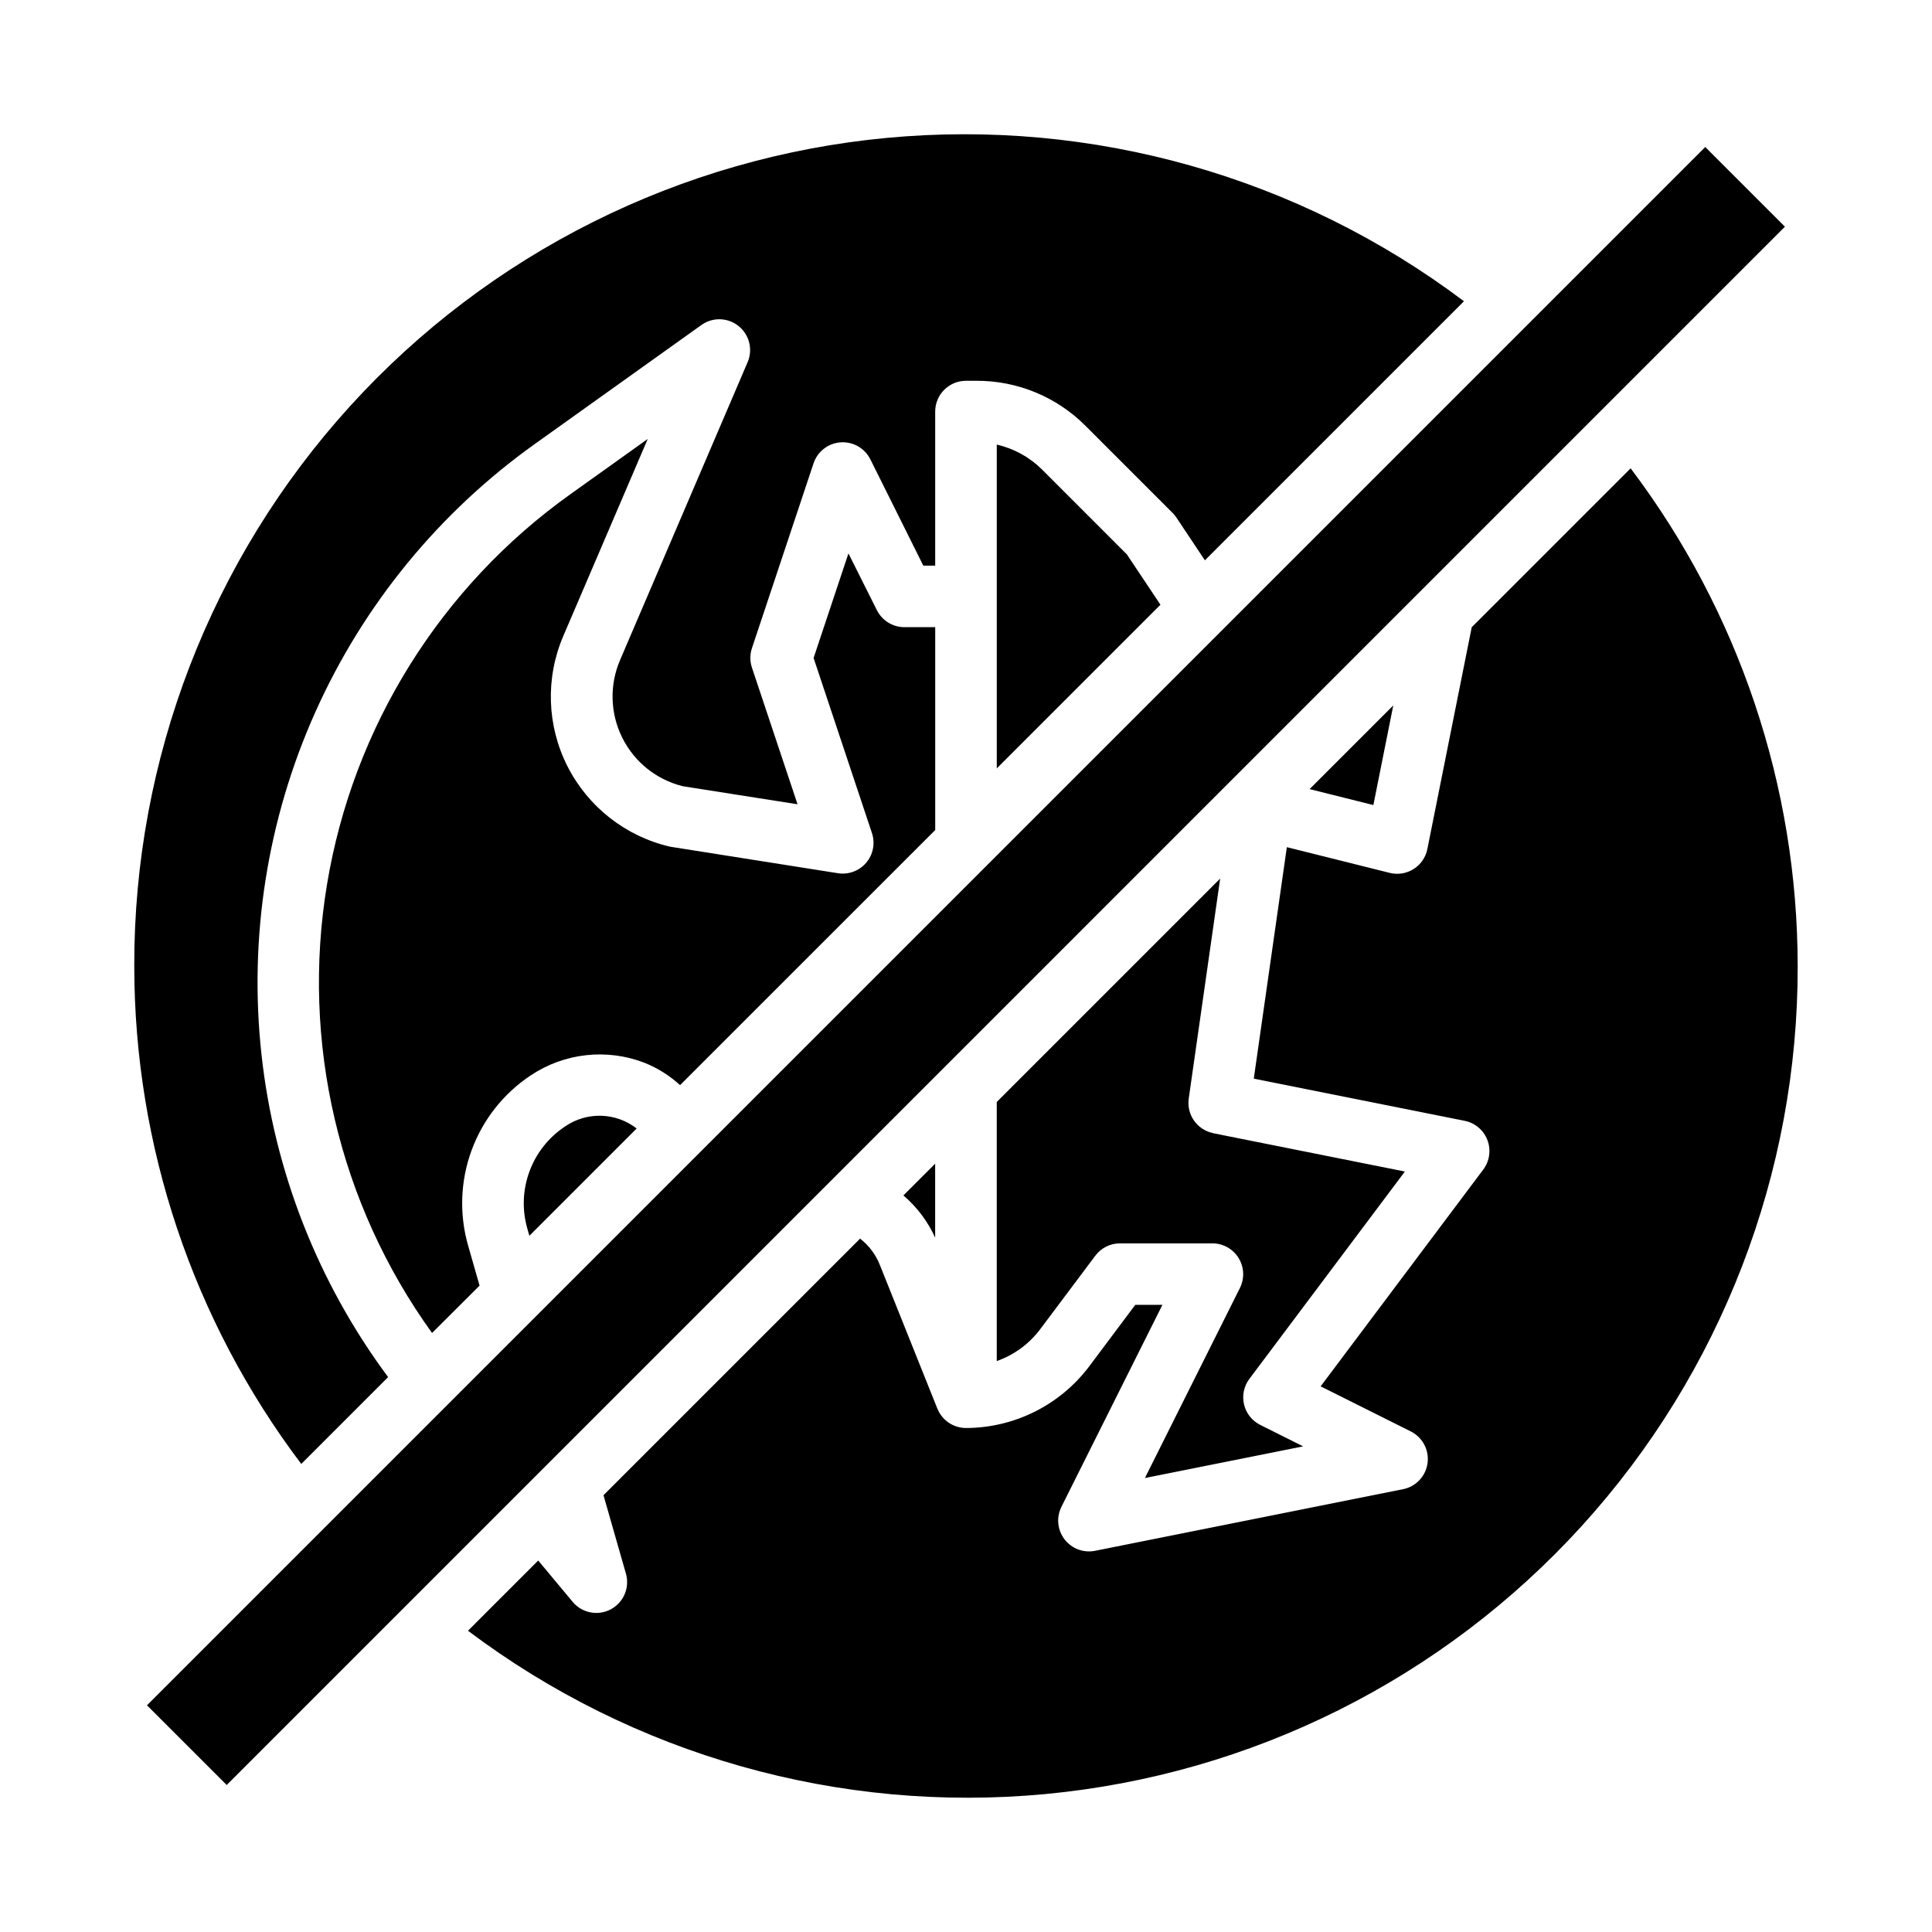 <?xml version="1.0" encoding="UTF-8"?>
<!-- Uploaded to: SVG Repo, www.svgrepo.com, Generator: SVG Repo Mixer Tools -->
<svg fill="#000000" width="800px" height="800px" version="1.1" viewBox="144 144 512 512" xmlns="http://www.w3.org/2000/svg">
 <path d="m179.58 400c-0.098-54.852 20.297-107.76 57.184-148.36s87.605-65.949 142.21-71.094c54.609-5.144 109.17 10.293 152.99 43.289l-68.652 68.652-7.543-11.312h0.004c-0.301-0.449-0.645-0.867-1.023-1.246l-23.09-23.09v0.004c-7.641-7.672-18.035-11.965-28.859-11.93h-2.801c-4.512 0-8.164 3.656-8.164 8.164v40.824h-3.148l-14.035-28.172c-1.477-2.957-4.586-4.734-7.883-4.504-3.297 0.234-6.125 2.43-7.172 5.566l-16.324 48.973c-0.559 1.676-0.559 3.488 0 5.164l12.082 36.211-30.465-4.793v-0.004c-6.961-1.738-12.812-6.441-16-12.871-3.191-6.426-3.402-13.93-0.578-20.527l33.852-79.051c1.387-3.356 0.395-7.219-2.438-9.488-2.828-2.273-6.816-2.402-9.789-0.32l-44.082 31.488c-25.395 18.086-45.504 42.617-58.258 71.062s-17.695 59.777-14.309 90.77c3.383 30.988 14.973 60.516 33.566 85.539l-23.016 23.016c-28.711-38.004-44.25-84.336-44.258-131.96zm271.95-95.742-43.375 43.375v-85.805c4.523 1.023 8.668 3.297 11.961 6.566l22.516 22.523zm-166.86 124.71c-7.211 4.785-12.707 11.742-15.691 19.867-2.988 8.121-3.305 16.984-0.91 25.301l3.023 10.562-12.594 12.555v0.004c-24.73-34.332-34.75-77.102-27.844-118.84 6.906-41.742 30.168-79.004 64.637-103.54l20.363-14.547-22.379 52.23c-4.762 11.113-4.352 23.762 1.121 34.539s15.441 18.574 27.219 21.289l44.438 7.023c2.816 0.445 5.66-0.609 7.504-2.785 1.844-2.176 2.418-5.152 1.516-7.859l-15.461-46.395 9.234-27.711 7.527 15.027c1.383 2.769 4.211 4.519 7.305 4.519h8.164v53.758l-67.621 67.605c-2.766-2.531-5.965-4.543-9.445-5.93-9.98-3.848-21.207-2.606-30.105 3.332zm28.039 14.105-28.418 28.418-0.527-1.836h0.004c-1.449-5-1.258-10.332 0.543-15.215 1.801-4.887 5.117-9.066 9.461-11.934 2.809-1.93 6.156-2.918 9.559-2.816 3.406 0.098 6.691 1.277 9.383 3.367zm-108.63 173.97-21.129-21.121 412.96-412.96 21.113 21.113zm309.15-286.09-5.273 26.395-16.895-4.227zm-47.719 113.36 50.797 10.156-41.211 54.953c-1.453 1.938-1.973 4.418-1.414 6.773 0.555 2.356 2.129 4.34 4.297 5.422l11.367 5.684-41.934 8.391 25.191-50.383-0.004 0.004c1.258-2.531 1.121-5.535-0.367-7.938-1.488-2.402-4.109-3.867-6.938-3.871h-24.488c-2.574 0-4.996 1.215-6.535 3.273l-14.688 19.586c-2.91 3.84-6.887 6.738-11.434 8.336v-68.66l59.207-59.207-8.328 58.297c-0.609 4.289 2.231 8.309 6.477 9.16zm-73.684 8.078v19.594c-1.957-4.297-4.828-8.117-8.414-11.188zm228.58-52.387c0.098 54.848-20.297 107.76-57.184 148.35-36.883 40.598-87.602 65.949-142.21 71.094-54.609 5.144-109.17-10.293-152.99-43.285l18.609-18.609 9.125 10.949c2.469 2.965 6.68 3.801 10.09 1.992 3.414-1.805 5.094-5.754 4.031-9.465l-5.945-20.781 68-68c2.336 1.805 4.141 4.203 5.227 6.945l15.25 38.102 0.039 0.062c1.25 3.066 4.231 5.07 7.543 5.078 12.844-0.035 24.93-6.078 32.66-16.336l12.207-16.305h7.195l-26.766 53.531h0.004c-1.395 2.789-1.078 6.129 0.816 8.605 1.895 2.477 5.035 3.66 8.094 3.047l81.633-16.328c3.418-0.688 6.019-3.465 6.484-6.922 0.461-3.453-1.32-6.82-4.438-8.383l-23.898-11.949 43.105-57.465c1.676-2.242 2.09-5.191 1.09-7.809-1-2.617-3.269-4.539-6.019-5.094l-55.891-11.18 8.762-61.34 27.254 6.809v0.004c2.164 0.539 4.453 0.172 6.336-1.016 1.887-1.191 3.203-3.098 3.644-5.281l11.762-58.805 42.109-42.109c28.699 37.984 44.242 84.281 44.27 131.89z"/>
</svg>